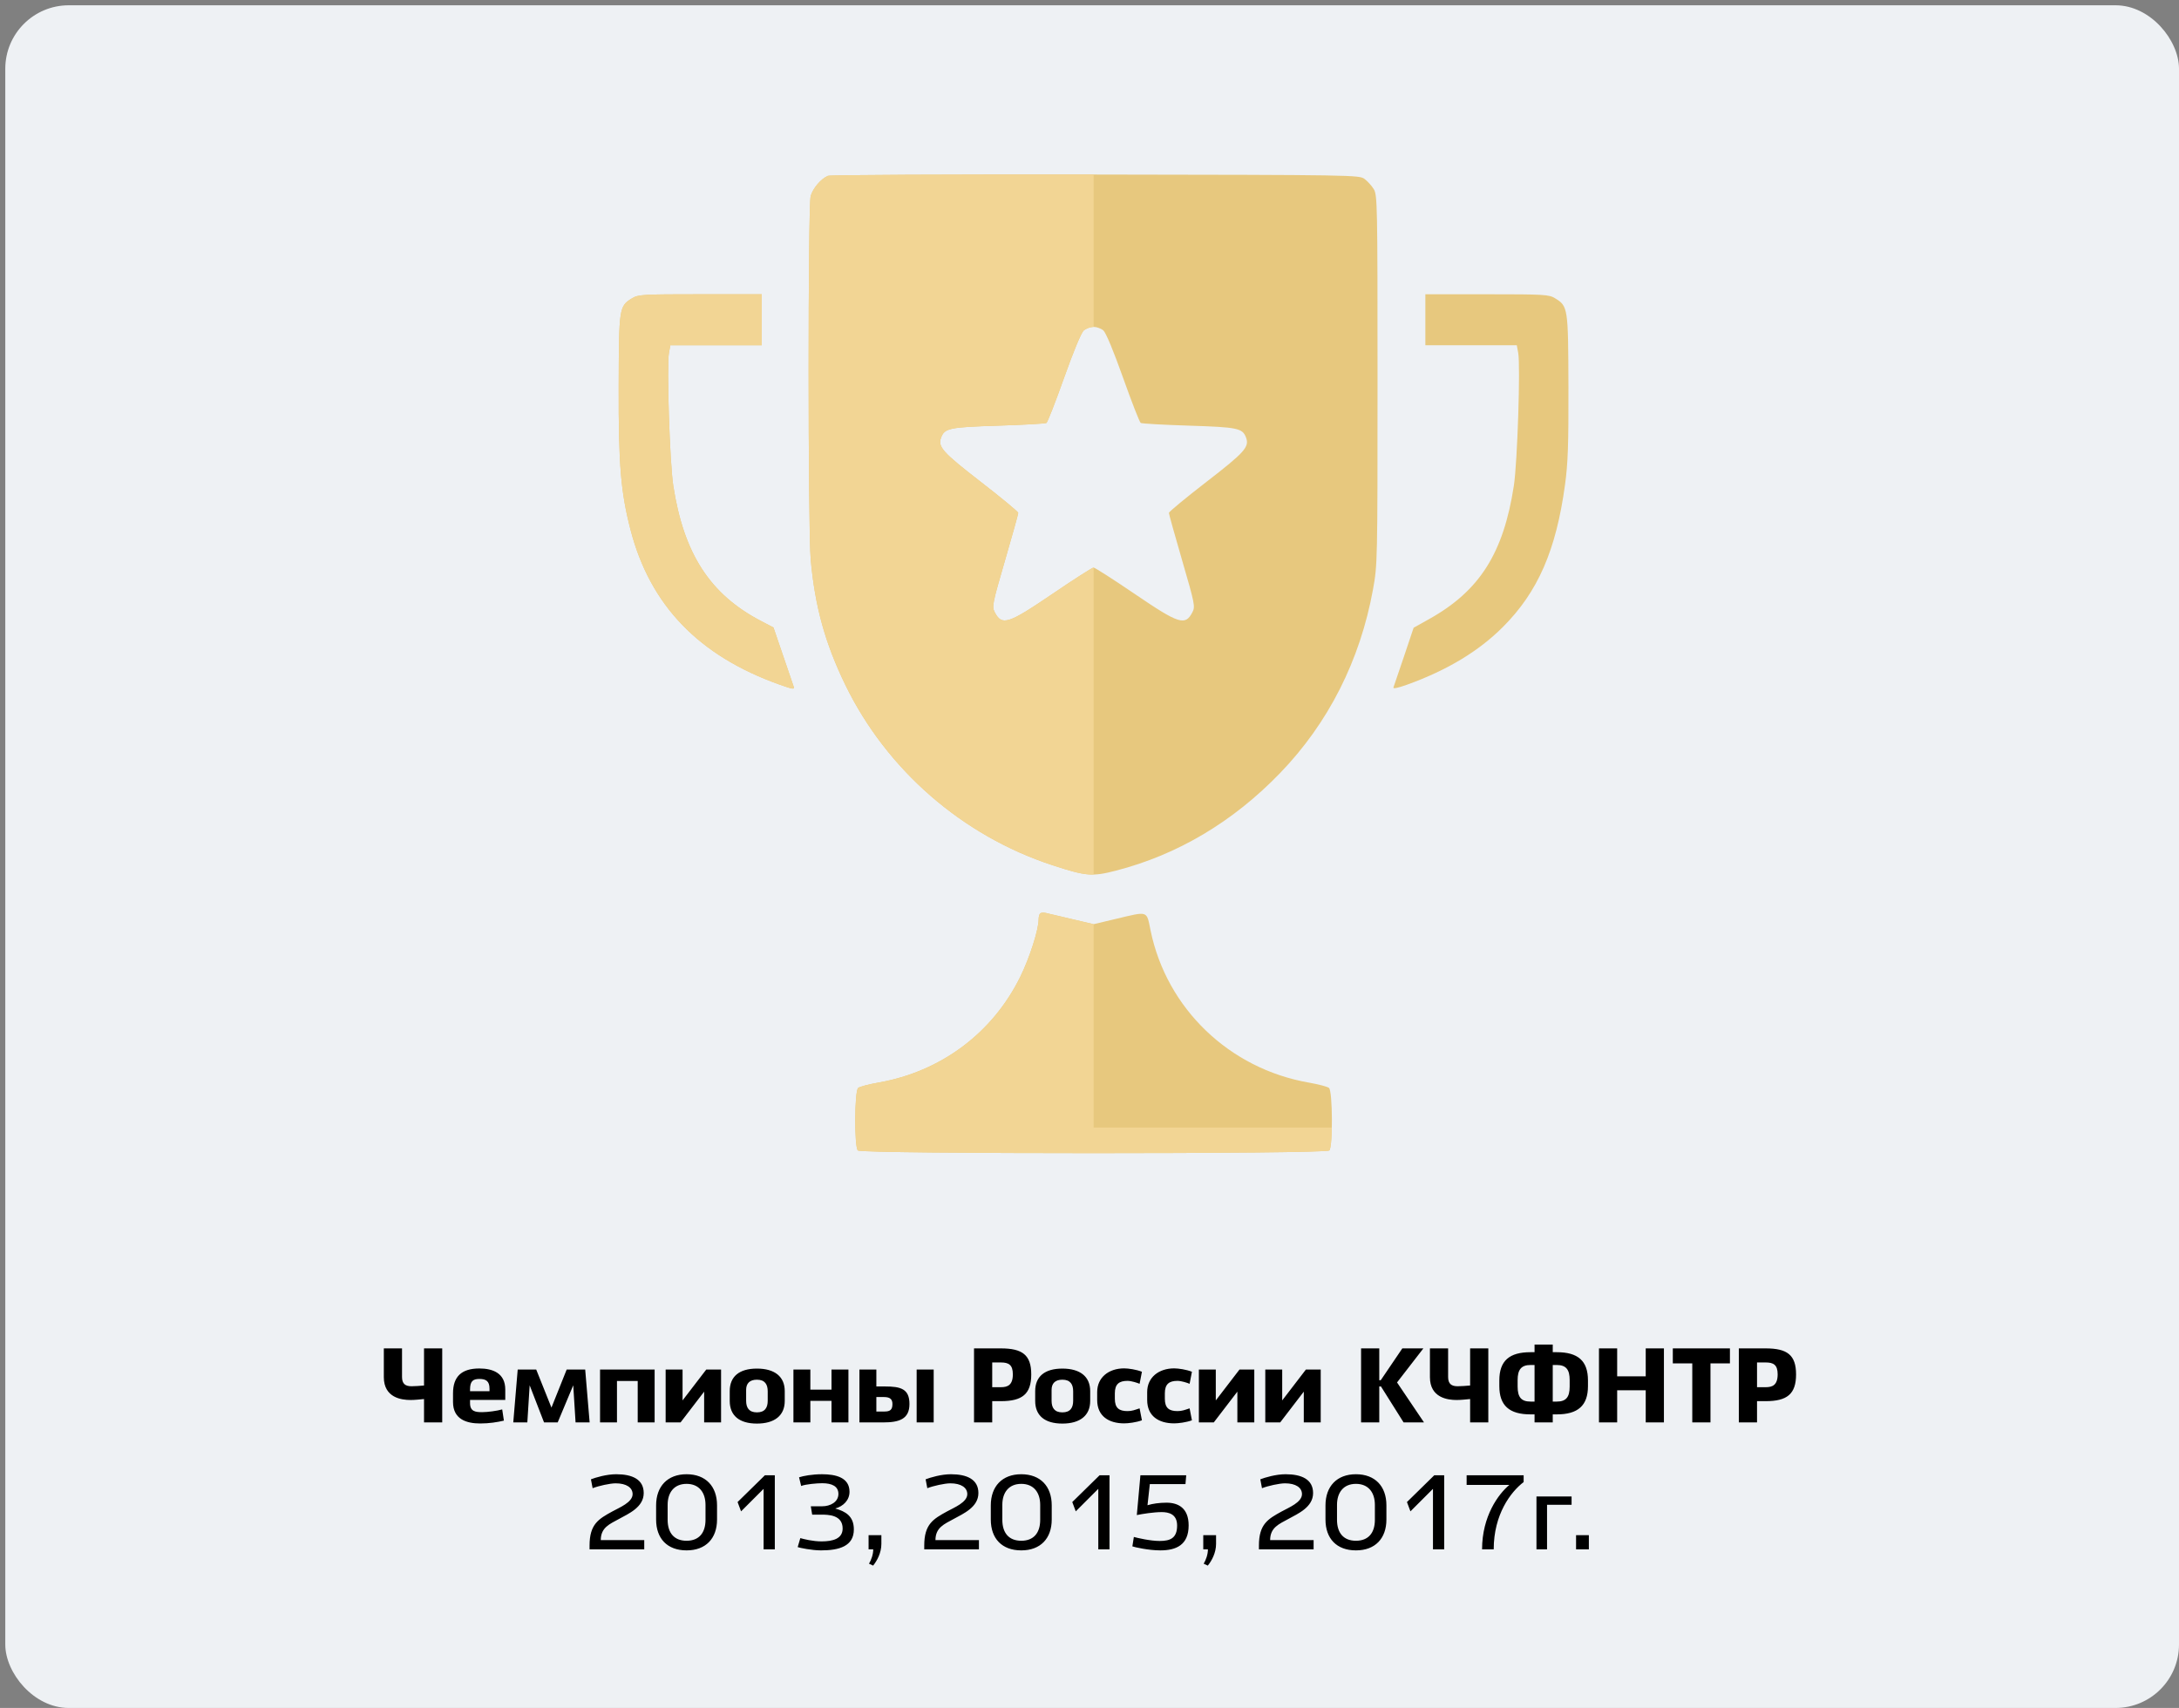 <?xml version="1.0" encoding="UTF-8"?> <svg xmlns="http://www.w3.org/2000/svg" width="412" height="323" viewBox="0 0 412 323" fill="none"><rect x="0" y="0" width="412" height="323" fill="#808080" stroke="none"/><rect x="1" y="1" width="411" height="322" rx="12" fill="#EEF1F4"></rect><path d="M72.574 255H76.014V260.4C76.014 261.72 76.654 262.16 77.814 262.16C78.574 262.16 79.394 262.08 80.174 262.02V255H83.614V269H80.174V264.58C79.274 264.66 78.454 264.76 77.614 264.76C75.934 264.76 72.574 264.34 72.574 260.44V255ZM94.956 266.54L95.275 268.66C94.016 268.96 92.496 269.2 90.796 269.2C88.195 269.2 85.656 268.4 85.656 265.14V263.5C85.656 260.36 87.236 258.8 90.635 258.8C93.175 258.8 95.535 259.68 95.535 262.78V264.74H88.876V265.36C88.876 266.92 89.876 267.06 91.156 267.06C92.195 267.06 93.975 266.82 94.956 266.54ZM88.876 262.76V263.1H92.555V262.62C92.555 261.16 91.856 260.78 90.635 260.78C89.415 260.78 88.876 261.22 88.876 262.76ZM100.147 261.98L99.707 269H97.047L97.887 259H101.387L104.267 266.2L107.147 259H110.647L111.487 269H108.827L108.387 261.98L105.447 269H102.867L100.147 261.98ZM116.656 269H113.456V259H123.776V269H120.576V261.16H116.656V269ZM125.858 259H129.058V264.84L133.538 259H136.338V269H133.138V263.18L128.678 269H125.858V259ZM137.977 264.94V263.08C137.977 260.32 139.777 258.82 143.117 258.82C146.457 258.82 148.377 260.32 148.377 263.08V264.94C148.377 267.7 146.457 269.22 143.117 269.22C139.777 269.22 137.977 267.7 137.977 264.94ZM141.077 262.84V264.9C141.077 266.22 141.617 267.1 143.117 267.1C144.637 267.1 145.157 266.2 145.157 264.9V263.12C145.157 261.82 144.637 260.92 143.117 260.92C141.757 260.92 141.077 261.62 141.077 262.84ZM157.219 259H160.419V269H157.219V264.92H153.219V269H150.019V259H153.219V262.8H157.219V259ZM173.319 269V259H176.539V269H173.319ZM162.499 269V259H165.699V262.2H167.339C170.319 262.2 171.959 262.66 171.959 265.52C171.959 268.4 169.979 269 166.979 269H162.499ZM167.139 264.2H165.699V266.94H167.219C168.319 266.94 168.739 266.6 168.739 265.52C168.739 264.66 168.339 264.2 167.139 264.2ZM184.166 255H189.246C193.306 255 194.986 256.24 194.986 259.92C194.986 263.62 193.306 264.98 189.246 264.98H187.606V269H184.166V255ZM187.606 257.66V262.34H189.246C190.506 262.34 191.506 261.96 191.506 259.9C191.506 258.1 190.706 257.66 189.246 257.66H187.606ZM195.731 264.94V263.08C195.731 260.32 197.531 258.82 200.871 258.82C204.211 258.82 206.131 260.32 206.131 263.08V264.94C206.131 267.7 204.211 269.22 200.871 269.22C197.531 269.22 195.731 267.7 195.731 264.94ZM198.831 262.84V264.9C198.831 266.22 199.371 267.1 200.871 267.1C202.391 267.1 202.911 266.2 202.911 264.9V263.12C202.911 261.82 202.391 260.92 200.871 260.92C199.511 260.92 198.831 261.62 198.831 262.84ZM215.472 266.34L215.912 268.6C214.832 269 213.332 269.18 212.552 269.18C209.652 269.18 207.452 267.82 207.452 264.76V263.26C207.452 260.48 209.652 258.78 212.552 258.78C213.352 258.78 214.872 259 215.912 259.42L215.472 261.7C215.092 261.52 213.892 261.14 213.192 261.14C211.612 261.14 210.792 261.74 210.792 263.5V264.52C210.792 266.3 211.612 266.86 213.192 266.86C214.052 266.86 214.552 266.64 215.472 266.34ZM224.926 266.34L225.366 268.6C224.286 269 222.786 269.18 222.006 269.18C219.106 269.18 216.906 267.82 216.906 264.76V263.26C216.906 260.48 219.106 258.78 222.006 258.78C222.806 258.78 224.326 259 225.366 259.42L224.926 261.7C224.546 261.52 223.346 261.14 222.646 261.14C221.066 261.14 220.246 261.74 220.246 263.5V264.52C220.246 266.3 221.066 266.86 222.646 266.86C223.506 266.86 224.006 266.64 224.926 266.34ZM226.679 259H229.879V264.84L234.359 259H237.159V269H233.959V263.18L229.499 269H226.679V259ZM239.237 259H242.437V264.84L246.917 259H249.717V269H246.517V263.18L242.057 269H239.237V259ZM260.789 255V261.02H261.069L265.149 255H269.129L264.149 261.44L269.249 269H265.389L261.109 262.2H260.789V269H257.349V255H260.789ZM270.367 255H273.807V260.4C273.807 261.72 274.447 262.16 275.607 262.16C276.367 262.16 277.187 262.08 277.967 262.02V255H281.407V269H277.967V264.58C277.067 264.66 276.247 264.76 275.407 264.76C273.727 264.76 270.367 264.34 270.367 260.44V255ZM290.149 254.28H293.589V255.72H294.349C298.349 255.72 300.249 257.34 300.249 261.06V262.14C300.249 265.82 298.349 267.48 294.349 267.48H293.589V269H290.149V267.48H289.389C285.389 267.48 283.489 265.82 283.489 262.14V261.06C283.489 257.34 285.389 255.72 289.389 255.72H290.149V254.28ZM294.349 258.14H293.589V265.06H294.349C296.089 265.06 296.789 264.24 296.789 262.22V260.98C296.789 259.06 296.149 258.14 294.349 258.14ZM286.949 262.22C286.949 264.24 287.649 265.06 289.389 265.06H290.149V258.14H289.389C287.609 258.14 286.949 259.06 286.949 260.98V262.22ZM311.17 255H314.61V269H311.17V262.92H305.77V269H302.33V255H305.77V260.28H311.17V255ZM316.292 257.84V255H327.092V257.84H323.412V269H319.972V257.84H316.292ZM328.775 255H333.855C337.915 255 339.595 256.24 339.595 259.92C339.595 263.62 337.915 264.98 333.855 264.98H332.215V269H328.775V255ZM332.215 257.66V262.34H333.855C335.115 262.34 336.115 261.96 336.115 259.9C336.115 258.1 335.315 257.66 333.855 257.66H332.215ZM116.512 278.8C119.532 278.8 121.712 279.76 121.712 282.36C121.712 285.04 118.852 286.26 117.032 287.26C115.292 288.22 113.592 288.86 113.592 291.26H121.812V293H111.472V292.28C111.472 288.22 113.192 287.26 115.772 285.84C117.112 285.1 119.612 284.12 119.612 282.56C119.612 281.34 118.452 280.52 116.412 280.52C115.332 280.52 113.172 281 112.052 281.44L111.732 279.76C112.612 279.42 114.672 278.8 116.512 278.8ZM124.056 287.36V284.7C124.056 281.1 126.196 278.8 129.816 278.8C133.436 278.8 135.576 281.08 135.576 284.68V287.36C135.576 290.94 133.456 293.2 129.816 293.2C126.176 293.2 124.056 290.98 124.056 287.36ZM129.816 280.62C127.456 280.62 126.236 282.26 126.236 284.58V287.42C126.236 289.88 127.456 291.38 129.816 291.38C132.176 291.38 133.396 289.88 133.396 287.42V284.6C133.396 282.26 132.176 280.62 129.816 280.62ZM139.46 284.06L144.62 279H146.5V293H144.38V281.56L140.12 285.82L139.46 284.06ZM150.824 292.58L151.324 290.88C151.964 291.06 153.664 291.5 155.344 291.5C157.484 291.5 159.324 291 159.324 289.06C159.324 286.44 156.524 286.44 155.224 286.44H153.564L153.304 284.86H155.464C156.984 284.86 158.524 284.06 158.524 282.52C158.524 281.08 157.304 280.5 155.464 280.5C154.464 280.5 152.324 280.68 151.484 281.02L151.084 279.38C151.864 279.12 153.564 278.8 155.424 278.8C158.044 278.8 160.624 279.42 160.624 282.12C160.624 283.72 159.424 284.88 157.924 285.28C159.824 285.82 161.444 286.68 161.444 289.24C161.444 292.44 158.624 293.2 155.224 293.2C153.524 293.2 151.184 292.72 150.824 292.58ZM164.229 290.32H166.649V291.96C166.649 293.7 165.809 295.18 165.089 296.08L164.309 295.72C164.749 294.98 165.109 293.96 165.109 293H164.229V290.32ZM179.794 278.8C182.814 278.8 184.994 279.76 184.994 282.36C184.994 285.04 182.134 286.26 180.314 287.26C178.574 288.22 176.874 288.86 176.874 291.26H185.094V293H174.754V292.28C174.754 288.22 176.474 287.26 179.054 285.84C180.394 285.1 182.894 284.12 182.894 282.56C182.894 281.34 181.734 280.52 179.694 280.52C178.614 280.52 176.454 281 175.334 281.44L175.014 279.76C175.894 279.42 177.954 278.8 179.794 278.8ZM187.338 287.36V284.7C187.338 281.1 189.478 278.8 193.098 278.8C196.718 278.8 198.858 281.08 198.858 284.68V287.36C198.858 290.94 196.738 293.2 193.098 293.2C189.458 293.2 187.338 290.98 187.338 287.36ZM193.098 280.62C190.738 280.62 189.518 282.26 189.518 284.58V287.42C189.518 289.88 190.738 291.38 193.098 291.38C195.458 291.38 196.678 289.88 196.678 287.42V284.6C196.678 282.26 195.458 280.62 193.098 280.62ZM202.742 284.06L207.902 279H209.782V293H207.662V281.56L203.402 285.82L202.742 284.06ZM214.106 292.44L214.386 290.66C215.026 290.84 217.486 291.42 219.266 291.42C221.286 291.42 222.566 290.88 222.566 288.5C222.566 286.3 220.926 285.96 219.646 285.96C218.146 285.96 216.006 286.3 214.946 286.52L215.626 279H224.286L224.146 280.66H217.406L216.966 284.66C217.946 284.36 219.226 284.18 220.566 284.18C222.766 284.18 224.746 285.18 224.746 288.48C224.746 292.18 222.386 293.2 219.386 293.2C217.186 293.2 214.526 292.6 214.106 292.44ZM227.51 290.32H229.93V291.96C229.93 293.7 229.09 295.18 228.37 296.08L227.59 295.72C228.03 294.98 228.39 293.96 228.39 293H227.51V290.32ZM243.075 278.8C246.095 278.8 248.275 279.76 248.275 282.36C248.275 285.04 245.415 286.26 243.595 287.26C241.855 288.22 240.155 288.86 240.155 291.26H248.375V293H238.035V292.28C238.035 288.22 239.755 287.26 242.335 285.84C243.675 285.1 246.175 284.12 246.175 282.56C246.175 281.34 245.015 280.52 242.975 280.52C241.895 280.52 239.735 281 238.615 281.44L238.295 279.76C239.175 279.42 241.235 278.8 243.075 278.8ZM250.619 287.36V284.7C250.619 281.1 252.759 278.8 256.379 278.8C259.999 278.8 262.139 281.08 262.139 284.68V287.36C262.139 290.94 260.019 293.2 256.379 293.2C252.739 293.2 250.619 290.98 250.619 287.36ZM256.379 280.62C254.019 280.62 252.799 282.26 252.799 284.58V287.42C252.799 289.88 254.019 291.38 256.379 291.38C258.739 291.38 259.959 289.88 259.959 287.42V284.6C259.959 282.26 258.739 280.62 256.379 280.62ZM266.023 284.06L271.183 279H273.063V293H270.943V281.56L266.683 285.82L266.023 284.06ZM282.427 293H280.227C280.227 286.74 283.307 282.54 285.387 280.82H277.307V279H288.087V280.28C285.647 282.14 282.427 286.38 282.427 293ZM292.511 293H290.511V283H297.151V284.58H292.511V293ZM297.998 290.32H300.418V293H297.998V290.32Z" fill="black"></path><path fill-rule="evenodd" clip-rule="evenodd" d="M156.544 33.251C155.243 33.787 153.687 35.614 153.28 37.084C152.759 38.964 152.763 99.865 153.285 105.772C154.063 114.591 156.01 121.654 159.828 129.513C167.627 145.565 181.953 158.043 198.988 163.622C205.359 165.708 206.523 165.808 211.003 164.651C222.662 161.641 233.111 155.432 242.007 146.227C251.167 136.749 257.166 124.894 259.609 111.442C260.447 106.83 260.461 106.2 260.461 71.848C260.461 38.668 260.426 36.882 259.755 35.783C259.366 35.146 258.587 34.278 258.023 33.854C257.01 33.093 256.339 33.081 207.155 33.009C179.743 32.968 156.967 33.077 156.544 33.251ZM119.519 56.403C117.06 57.905 117.022 58.159 116.979 73.156C116.938 87.846 117.369 93.048 119.224 100.208C122.92 114.478 132.157 124.06 147.451 129.488C149.981 130.386 150.263 130.421 150.054 129.811C149.924 129.435 149.015 126.775 148.033 123.899L146.246 118.67L143.89 117.438C134.249 112.396 129.288 104.743 127.298 91.837C126.63 87.507 126.035 69.118 126.484 66.716L126.751 65.29H135.393H144.036V60.469V55.647L132.393 55.649C121.525 55.65 120.669 55.7 119.519 56.403ZM269.505 60.469V65.29H278.148H286.79L287.058 66.722C287.504 69.104 286.904 87.494 286.239 91.837C284.283 104.605 279.761 111.739 270.254 117.054L267.285 118.713L265.473 124.113C264.476 127.083 263.574 129.732 263.47 129.999C263.348 130.311 264.286 130.121 266.095 129.468C273.648 126.737 279.603 123.146 284.174 118.564C290.782 111.942 294.209 104.096 295.905 91.712C296.464 87.632 296.585 84.174 296.555 73.151C296.514 58.151 296.477 57.903 294.022 56.403C292.872 55.7 292.016 55.65 281.148 55.649L269.505 55.647V60.469ZM208.623 62.494C209.101 62.906 210.556 66.403 212.353 71.459C213.974 76.018 215.472 79.855 215.683 79.985C215.894 80.116 219.992 80.346 224.792 80.496C234.05 80.787 234.943 80.974 235.604 82.765C236.252 84.521 235.336 85.544 228.109 91.13C224.205 94.148 221.011 96.787 221.011 96.995C221.011 97.202 222.142 101.26 223.525 106.012C225.907 114.198 226.009 114.711 225.464 115.768C224.108 118.396 222.954 118.034 214.595 112.35C210.537 109.591 207.016 107.334 206.77 107.334C206.525 107.334 203.004 109.591 198.946 112.35C190.586 118.034 189.433 118.396 188.077 115.768C187.532 114.711 187.634 114.198 190.016 106.012C191.398 101.26 192.53 97.202 192.53 96.995C192.53 96.788 189.334 94.142 185.426 91.116C178.21 85.526 177.295 84.505 177.937 82.765C178.598 80.974 179.49 80.787 188.749 80.496C193.548 80.346 197.647 80.116 197.858 79.985C198.068 79.855 199.567 76.018 201.187 71.459C202.984 66.403 204.44 62.906 204.918 62.494C205.349 62.123 206.182 61.819 206.77 61.819C207.359 61.819 208.192 62.123 208.623 62.494ZM196.663 172.751C196.507 172.907 196.379 173.413 196.379 173.874C196.379 175.804 194.698 181.074 192.936 184.671C187.709 195.342 177.909 202.666 166.097 204.73C164.271 205.049 162.544 205.505 162.259 205.742C161.561 206.322 161.51 216.88 162.202 217.573C162.872 218.245 250.669 218.245 251.339 217.573C252.031 216.88 251.98 206.322 251.282 205.742C250.997 205.505 249.278 205.051 247.462 204.733C232.433 202.107 220.597 190.733 217.554 175.993C216.76 172.146 217.222 172.298 210.908 173.796L206.77 174.778L202.633 173.805C200.358 173.271 198.147 172.75 197.721 172.65C197.295 172.549 196.819 172.594 196.663 172.751Z" fill="#E7C87E"></path><path fill-rule="evenodd" clip-rule="evenodd" d="M206.779 33.008C179.535 32.969 156.966 33.078 156.545 33.251C155.244 33.787 153.688 35.614 153.28 37.084C152.759 38.964 152.763 99.865 153.285 105.772C154.064 114.591 156.011 121.654 159.829 129.513C167.627 145.565 181.953 158.043 198.989 163.622C202.881 164.897 204.83 165.43 206.779 165.388V107.335C206.776 107.334 206.773 107.334 206.771 107.334C206.525 107.334 203.004 109.591 198.946 112.35C190.587 118.034 189.434 118.396 188.078 115.768C187.533 114.711 187.634 114.198 190.016 106.012C191.399 101.26 192.531 97.202 192.531 96.995C192.531 96.788 189.334 94.142 185.427 91.116C178.211 85.526 177.295 84.505 177.938 82.765C178.598 80.974 179.491 80.787 188.749 80.496C193.549 80.346 197.648 80.116 197.858 79.985C198.069 79.855 199.567 76.018 201.188 71.459C202.985 66.403 204.441 62.906 204.918 62.494C205.349 62.123 206.183 61.819 206.771 61.819C206.774 61.819 206.776 61.819 206.779 61.819V33.008ZM206.779 174.776L206.771 174.778L202.634 173.805C200.358 173.271 198.148 172.75 197.722 172.65C197.296 172.549 196.82 172.594 196.663 172.751C196.507 172.907 196.379 173.413 196.379 173.874C196.379 175.804 194.699 181.074 192.937 184.671C187.709 195.342 177.909 202.666 166.097 204.73C164.272 205.049 162.544 205.505 162.259 205.742C161.561 206.322 161.511 216.88 162.202 217.573C162.873 218.245 250.669 218.245 251.34 217.573C251.618 217.295 251.776 215.419 251.82 213.239H206.779V174.776ZM116.98 73.156C117.022 58.159 117.06 57.905 119.519 56.403C120.669 55.7 121.525 55.65 132.394 55.649L144.036 55.647V60.469V65.29H135.394H126.752L126.485 66.716C126.035 69.118 126.63 87.507 127.298 91.837C129.289 104.743 134.249 112.396 143.891 117.438L146.247 118.67L148.033 123.899L148.326 124.756C149.19 127.285 149.938 129.473 150.054 129.811C150.263 130.421 149.982 130.386 147.451 129.488C132.158 124.06 122.921 114.478 119.225 100.208C117.37 93.048 116.938 87.846 116.98 73.156Z" fill="#F2D594"></path></svg> 